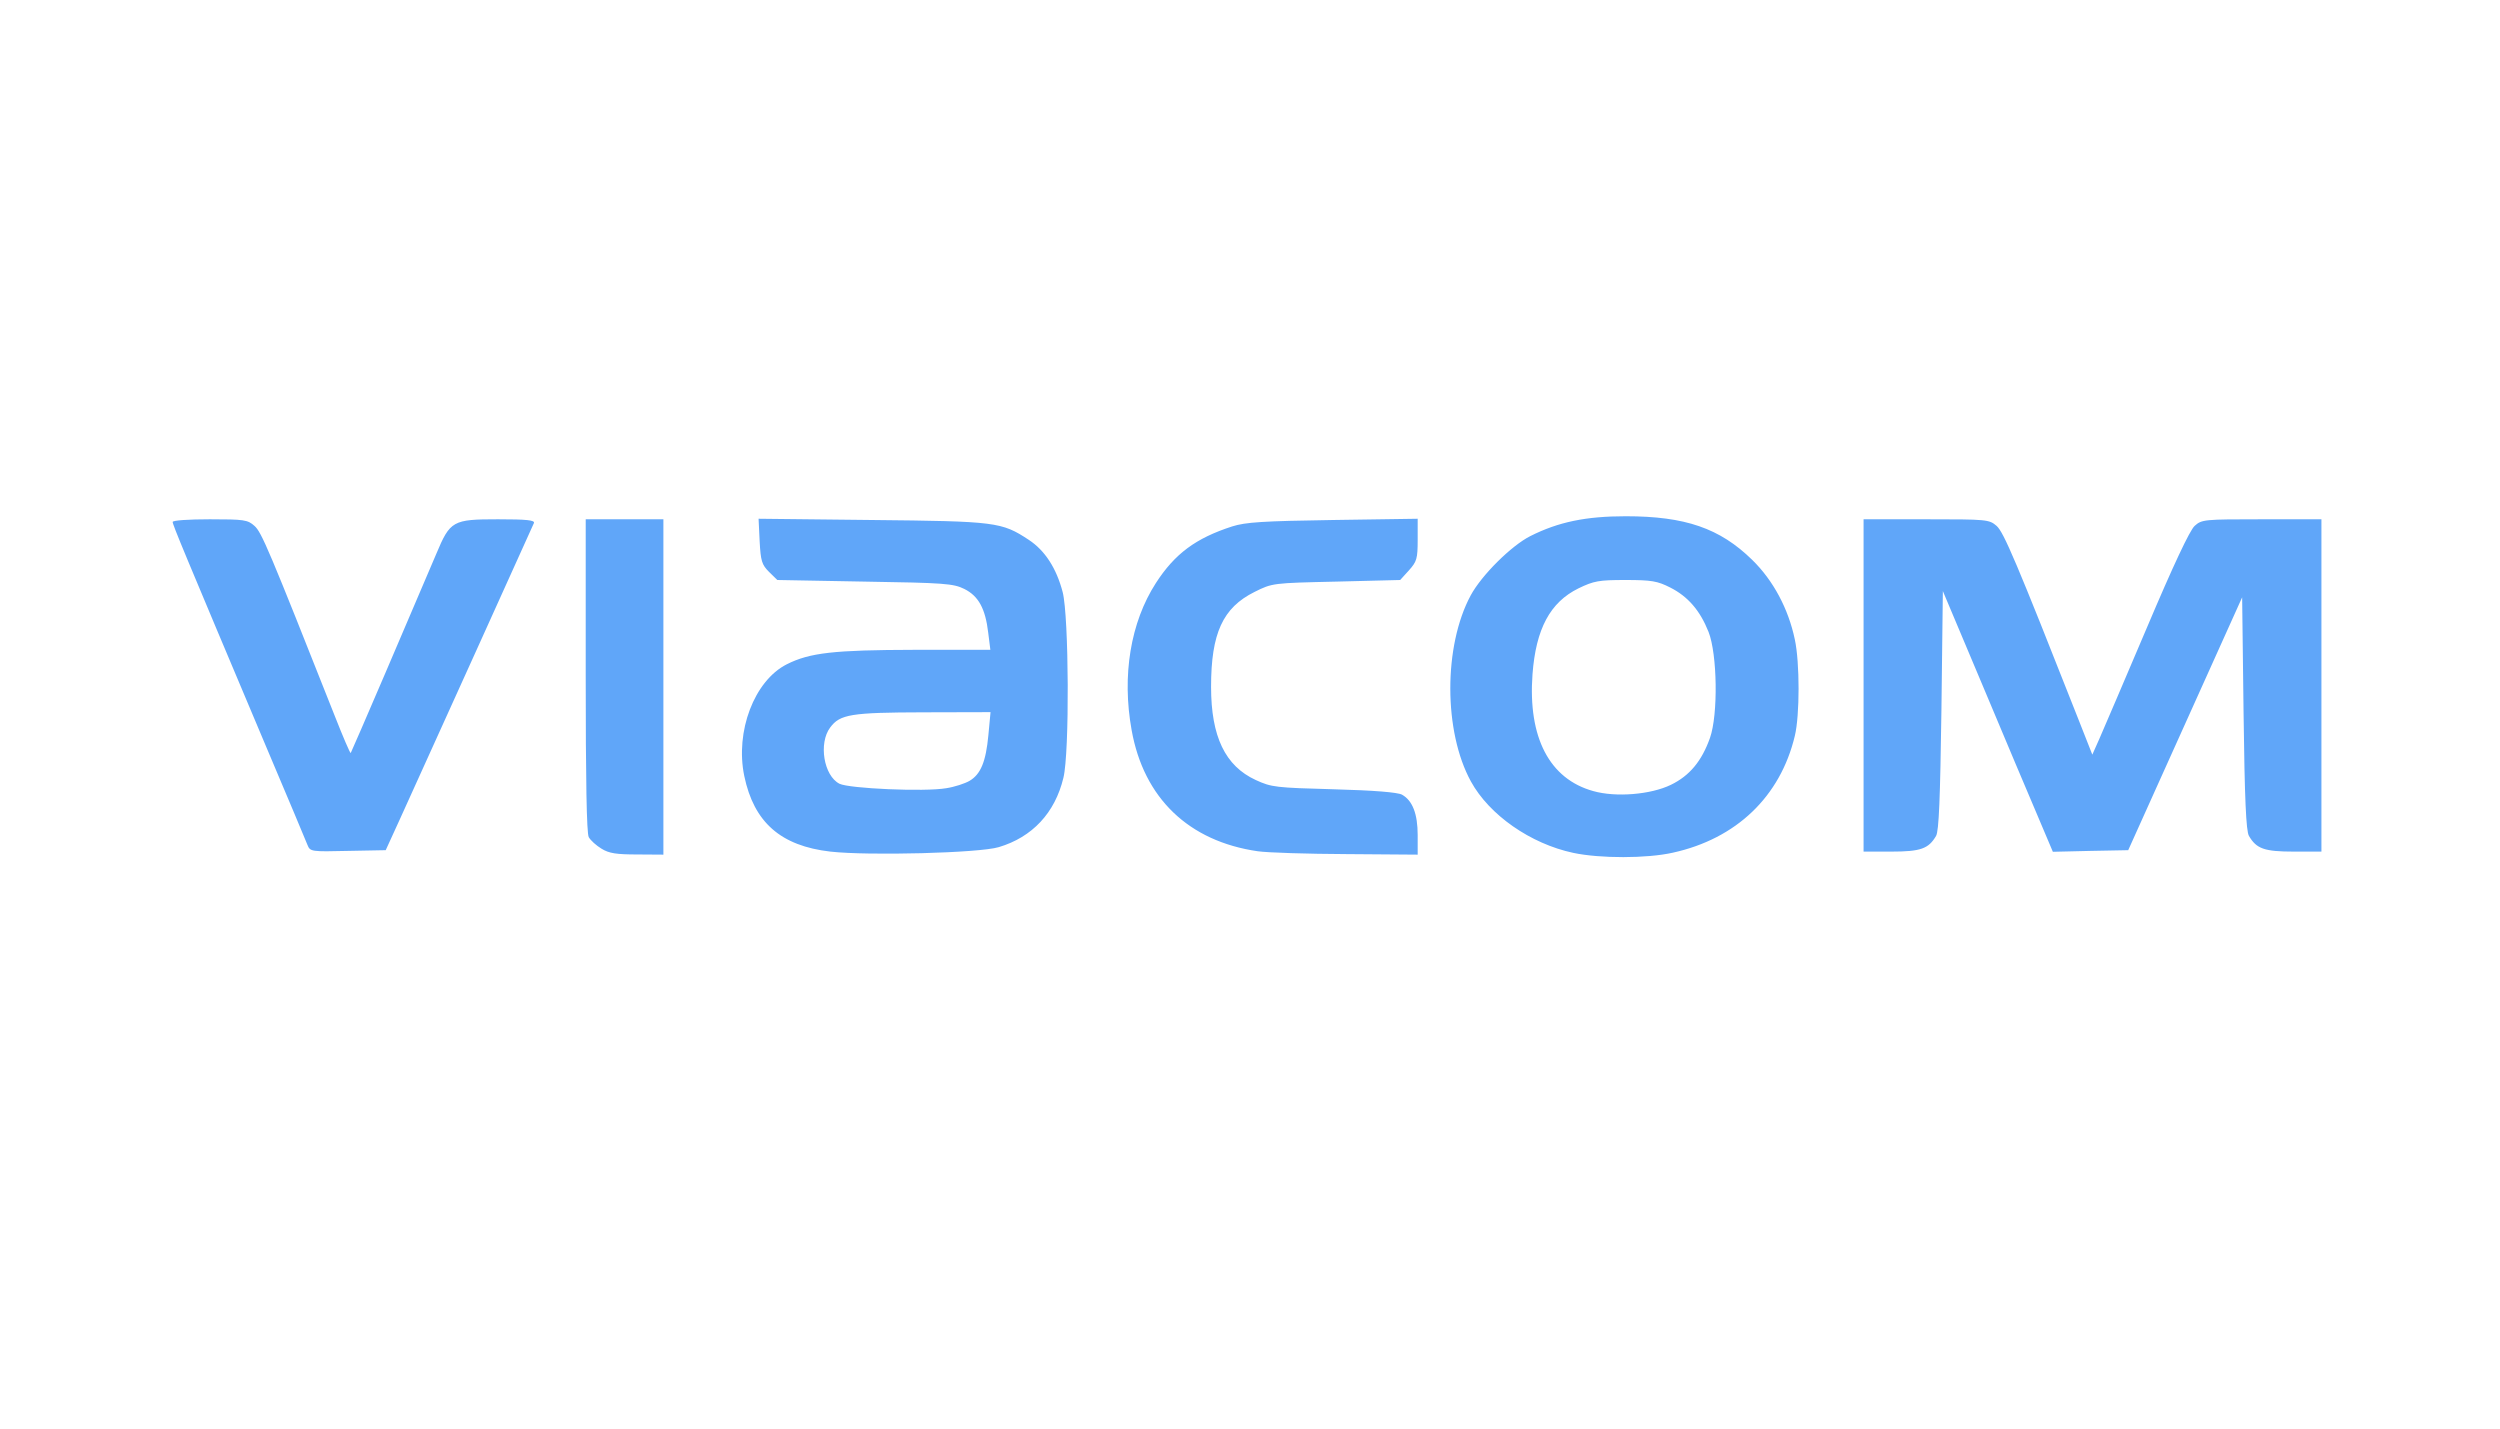 <?xml version="1.0" encoding="UTF-8"?>
<!DOCTYPE svg PUBLIC "-//W3C//DTD SVG 1.1//EN" "http://www.w3.org/Graphics/SVG/1.1/DTD/svg11.dtd">
<svg version="1.1" xmlns="http://www.w3.org/2000/svg" xmlns:xlink="http://www.w3.org/1999/xlink" width="140" height="80"  xml:space="preserve" id="logoViacom">
    <!-- Generated by PaintCode - http://www.paintcodeapp.com -->
    <path id="logoViacom-path2222" stroke="none" fill="#60A6F9" d="M 88.1,47.76 C 85.71,47.25 83.4,45.64 82.37,43.76 80.84,40.97 80.83,36.18 82.36,33.34 82.97,32.21 84.63,30.56 85.7,30.02 87.27,29.23 88.81,28.91 91.04,28.91 94.37,28.91 96.31,29.58 98.12,31.35 99.3,32.5 100.15,34.09 100.51,35.81 100.79,37.11 100.79,40.05 100.51,41.21 99.7,44.61 97.23,46.97 93.68,47.75 92.22,48.08 89.6,48.08 88.1,47.76 Z M 93.57,43.95 C 94.62,43.44 95.3,42.62 95.76,41.32 96.22,40.01 96.17,36.64 95.68,35.39 95.2,34.18 94.52,33.4 93.53,32.9 92.82,32.54 92.49,32.48 91.03,32.48 89.53,32.48 89.26,32.53 88.39,32.95 86.81,33.73 86.01,35.21 85.82,37.76 85.56,41.3 86.77,43.62 89.22,44.3 90.48,44.66 92.44,44.5 93.57,43.95 Z M 33.69,47.53 C 33.39,47.35 33.07,47.06 32.97,46.88 32.85,46.66 32.8,43.67 32.8,37.81 L 32.8,29.08 34.97,29.08 37.15,29.08 37.15,38.47 37.15,47.86 35.69,47.85 C 34.53,47.85 34.11,47.79 33.69,47.53 Z M 46.5,47.69 C 43.72,47.37 42.22,46.05 41.68,43.46 41.16,40.96 42.24,38.12 44.06,37.2 45.35,36.55 46.7,36.4 51.21,36.39 L 55.46,36.39 55.34,35.43 C 55.18,34.08 54.8,33.38 54,32.98 53.39,32.68 52.89,32.64 48.43,32.57 L 43.53,32.48 43.07,32.03 C 42.66,31.62 42.6,31.42 42.54,30.31 L 42.48,29.05 48.82,29.12 C 55.78,29.19 56.09,29.23 57.61,30.23 58.52,30.83 59.16,31.82 59.51,33.16 59.86,34.52 59.9,42.15 59.55,43.56 59.08,45.52 57.81,46.88 55.93,47.44 54.84,47.77 48.65,47.93 46.5,47.69 Z M 54.29,43.73 C 54.92,43.36 55.21,42.66 55.35,41.16 L 55.47,39.88 51.72,39.89 C 47.65,39.9 47.04,40 46.49,40.74 45.83,41.62 46.13,43.44 47.01,43.89 47.56,44.16 51.77,44.35 52.99,44.14 53.45,44.07 54.03,43.88 54.29,43.73 Z M 70.43,47.67 C 66.57,47.11 64.05,44.7 63.37,40.88 62.82,37.83 63.31,34.85 64.73,32.65 65.79,31.01 66.96,30.14 69,29.48 69.76,29.24 70.71,29.18 74.65,29.12 L 79.39,29.05 79.39,30.22 C 79.39,31.29 79.34,31.45 78.9,31.94 L 78.41,32.48 74.83,32.57 C 71.27,32.65 71.25,32.65 70.25,33.15 68.48,34.03 67.82,35.46 67.82,38.46 67.82,41.25 68.61,42.89 70.32,43.68 71.21,44.09 71.44,44.11 74.69,44.2 76.95,44.26 78.26,44.37 78.51,44.5 79.1,44.83 79.39,45.57 79.39,46.77 L 79.39,47.86 75.41,47.83 C 73.22,47.82 70.98,47.75 70.43,47.67 Z M 17.22,47.32 C 17.14,47.11 16.08,44.59 14.86,41.71 10.27,30.83 9.67,29.39 9.67,29.23 9.67,29.14 10.56,29.08 11.75,29.08 13.68,29.08 13.87,29.11 14.25,29.45 14.65,29.8 15.06,30.78 18.75,40.1 19.21,41.27 19.61,42.2 19.64,42.17 19.68,42.13 23.19,33.95 24.43,31.02 25.21,29.16 25.35,29.08 27.89,29.08 29.5,29.08 29.96,29.13 29.9,29.29 29.75,29.64 23.98,42.38 22.4,45.86 L 21.6,47.61 19.49,47.65 C 17.42,47.7 17.37,47.69 17.22,47.32 Z M 104.36,38.38 L 104.36,29.08 107.87,29.08 C 111.27,29.08 111.39,29.09 111.81,29.45 112.21,29.81 112.9,31.42 116.39,40.28 L 117.17,42.26 117.57,41.36 C 117.79,40.87 118.98,38.07 120.23,35.14 121.69,31.69 122.63,29.69 122.9,29.45 123.3,29.09 123.43,29.08 126.66,29.08 L 130,29.08 130,38.38 130,47.69 128.45,47.69 C 126.8,47.69 126.36,47.53 125.94,46.81 125.78,46.54 125.7,44.73 125.64,39.95 L 125.56,33.45 122.37,40.53 119.18,47.61 117.07,47.65 114.96,47.7 114.13,45.74 C 113.67,44.66 112.28,41.38 111.05,38.44 L 108.8,33.1 108.72,39.77 C 108.65,44.7 108.58,46.54 108.42,46.81 108,47.53 107.56,47.69 105.91,47.69 L 104.36,47.69 104.36,38.38 Z M 104.36,38.38" />
</svg>
